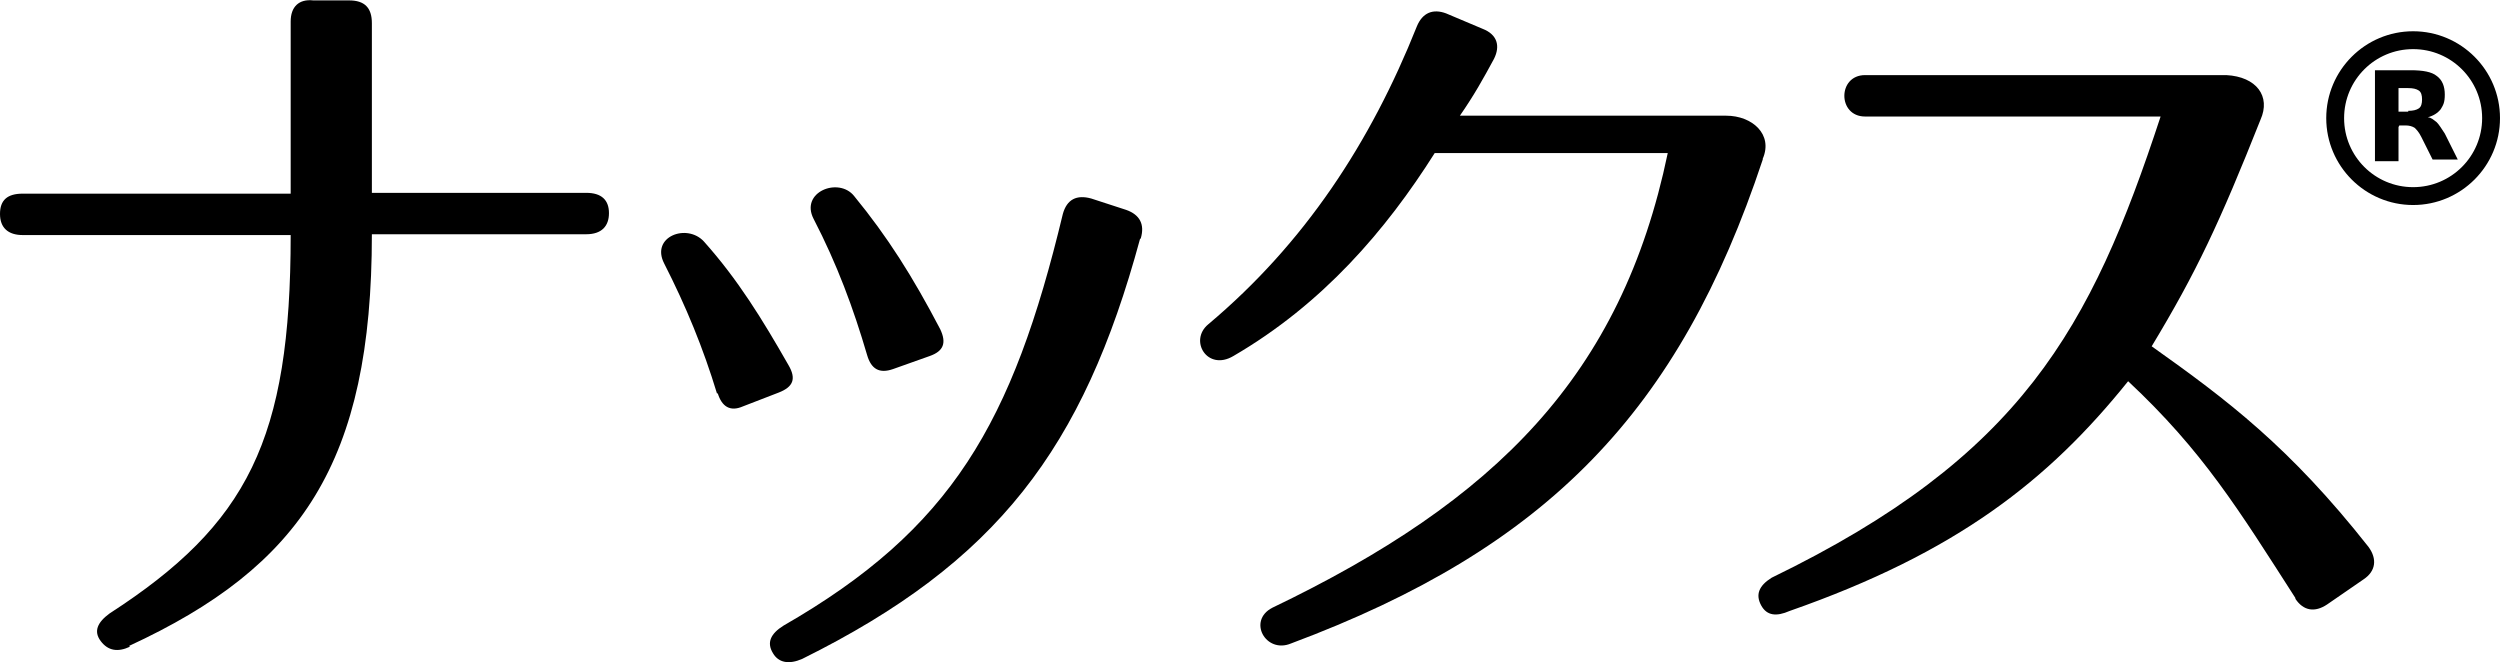 <?xml version="1.0" encoding="UTF-8"?>
<svg id="_内容" xmlns="http://www.w3.org/2000/svg" version="1.1" viewBox="0 0 615.8 163.1">
  <!-- Generator: Adobe Illustrator 29.3.1, SVG Export Plug-In . SVG Version: 2.1.0 Build 151)  -->
  <g>
    <path d="M32,159.3c-3,1.4-5.4,1-7.2-1.4s-.8-4.6,2.2-6.8c34-22,44.6-42.8,44.6-93.2H5.6c-3.6,0-5.6-1.8-5.6-5.2s1.8-5,5.6-5h66V5.3c0-3.6,2-5.6,5.6-5.2h8.8c3.8,0,5.6,1.8,5.6,5.6v41.8h52.8c3.8,0,5.6,1.8,5.6,5s-1.8,5.2-5.6,5.2h-52.8c0,56.2-17.4,81.8-59.8,101.4l.2.2Z"/>
    <path d="M176.6,96.9c-3.4-11.2-7.6-21.4-13-32-3.4-6.6,5.6-10,9.8-5.4,8.4,9.4,14.4,19.2,20.8,30.4,2,3.4,1.2,5.4-2.4,6.8l-8.8,3.4c-3.2,1.4-5.2,0-6.2-3.2h-.2ZM280.8,58.9c-14,51.6-35.2,79.6-83.2,103.4-3.2,1.4-5.8,1-7.2-1.4-1.6-2.6-.6-4.8,2.6-6.8,41.4-23.8,56.4-49.8,68.8-101.4,1-3.6,3.4-4.8,7-3.8l8.6,2.8c3.4,1.2,4.6,3.6,3.6,7l-.2.2ZM213.6,87.5c-3.4-11.6-7.4-22.4-13.2-33.6-3.4-6.6,6.2-10.4,10-5.6,8.2,10,14.4,19.8,21.2,32.8,1.6,3.4.8,5.4-2.6,6.6l-9,3.2c-3.4,1.2-5.4,0-6.4-3.4Z"/>
    <path d="M434.2,39.3c-20.6,62-53,95.6-116.2,119.2-6.2,2.6-10.8-5.6-4.6-8.8,55-26.4,86-57.2,97.4-112h-57.4c-12,19-27.6,37.2-49.6,50-6.4,3.8-11-3.8-6.2-7.8,23.8-20,40-44.8,51.4-73.4,1.4-3.4,4-4.4,7.2-3.2l9,3.8c3.6,1.4,4.4,4.2,2.8,7.4-2.6,4.8-4.8,8.8-8.4,14h65.6c6.4,0,11.6,4.6,9,10.6v.2Z"/>
    <path d="M565.4,147.3c-14-21.8-22.8-36.2-41.2-53.4-19.6,24.4-42.2,42.2-83.4,56.6-3.2,1.4-5.6,1.2-7-1.4-1.4-2.6-.6-4.8,2.6-6.8,61.4-29.8,78.6-61.2,95.8-113.6h-72.8c-6.8,0-6.8-10.2,0-10.2h89c7.4.4,11,5.2,8.4,11-10,25.2-15.8,37.6-26.8,55.8,18.6,13.2,34,24.8,53.4,49.4,2.2,3,1.8,6-1.2,8l-9,6.2c-3,2-5.8,1.6-7.8-1.4v-.2Z"/>
  </g>
  <g>
    <path d="M594.4,50.5c-11.8,0-21.4-9.6-21.4-21.4s9.6-21.4,21.4-21.4,21.4,9.6,21.4,21.4-9.6,21.4-21.4,21.4ZM594.4,12.1c-9.4,0-17,7.6-17,17s7.6,17,17,17,17-7.6,17-17-7.6-17-17-17Z"/>
    <path id="text3175" d="M593.2,27.3c1.2,0,2-.2,2.6-.6s.8-1.2.8-2.2-.2-1.8-.8-2.2c-.6-.4-1.4-.6-2.6-.6h-2.4v5.8h2.4M590.8,31.3v8.4h-5.8v-22.4h8.8c3,0,5.2.4,6.4,1.4,1.4,1,2,2.6,2,4.6s-.4,2.6-1,3.6c-.8,1-1.8,1.6-3.2,2,.8,0,1.4.6,2.2,1.2.6.6,1.2,1.6,2,2.8l3.2,6.4h-6.2l-2.8-5.6c-.6-1.2-1.2-1.8-1.6-2.2-.6-.4-1.4-.6-2.2-.6h-1.6"/>
  </g>
</svg>